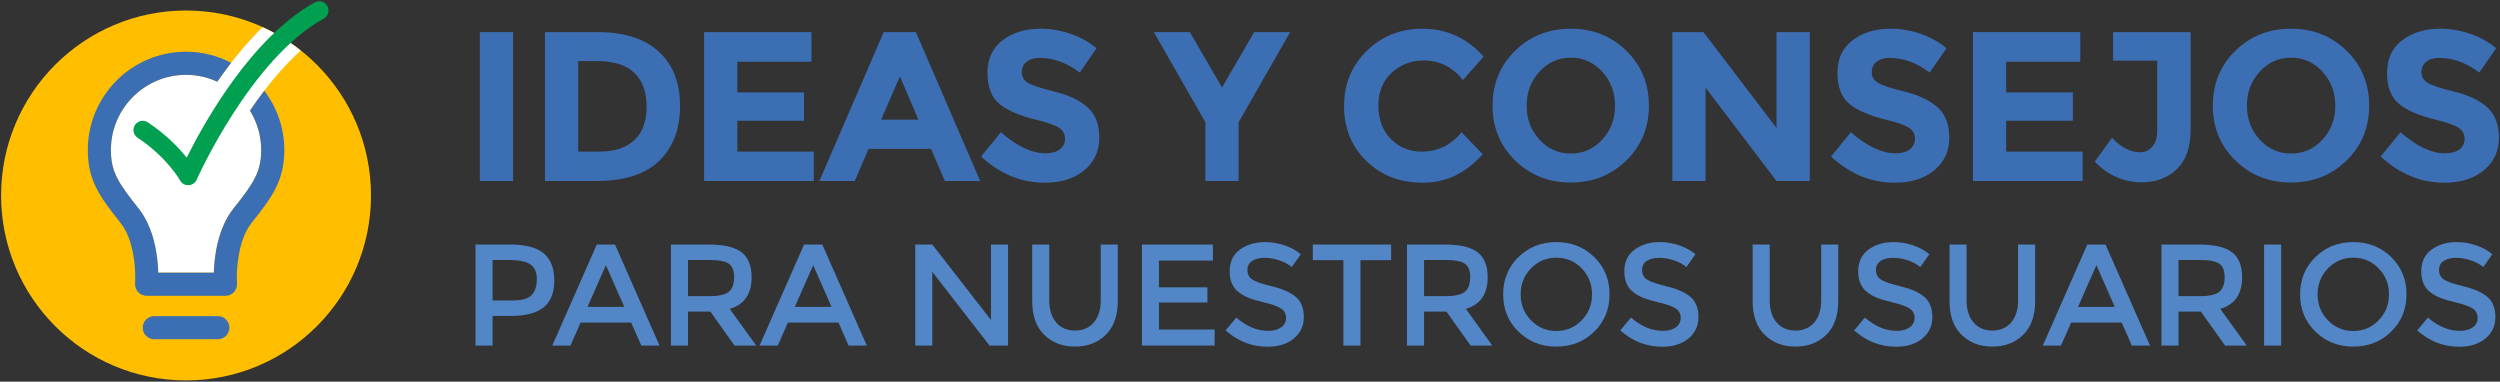 <?xml version="1.0" encoding="utf-8"?>
<!-- Generator: Adobe Illustrator 15.0.0, SVG Export Plug-In . SVG Version: 6.00 Build 0)  -->
<!DOCTYPE svg PUBLIC "-//W3C//DTD SVG 1.1//EN" "http://www.w3.org/Graphics/SVG/1.1/DTD/svg11.dtd">
<svg version="1.1" id="Capa_1" xmlns="http://www.w3.org/2000/svg" xmlns:xlink="http://www.w3.org/1999/xlink" x="0px" y="0px"
	 width="393px" height="60px" viewBox="0 0 393 60" enable-background="new 0 0 393 60" xml:space="preserve">
<rect x="0" y="0" width="393" height="60" fill="#333333" stroke="none"/>
<g>
	<g>
		<path fill="#3C6EB4" d="M75.425,5.047h5.225v23.409h-5.225V5.047z"/>
		<path fill="#3C6EB4" d="M103.555,8.111c2.232,2.043,3.349,4.884,3.349,8.522c0,3.64-1.088,6.52-3.265,8.641
			s-5.498,3.182-9.963,3.182h-8.004V5.047h8.272C98.118,5.047,101.322,6.068,103.555,8.111z M99.721,22.026
			c1.284-1.206,1.925-2.958,1.925-5.258s-0.642-4.069-1.925-5.309c-1.284-1.239-3.254-1.858-5.911-1.858h-2.914v14.232h3.315
			C96.601,23.834,98.437,23.231,99.721,22.026z"/>
		<path fill="#3C6EB4" d="M127.566,5.047v4.655h-11.654v4.822h10.482v4.454h-10.482v4.855h12.022v4.622h-17.247V5.047H127.566z"/>
		<path fill="#3C6EB4" d="M148.53,28.456l-2.177-5.057h-9.813l-2.177,5.057h-5.559l10.114-23.409h5.057l10.114,23.409H148.53z
			 M141.464,12.013l-2.947,6.798h5.86L141.464,12.013z"/>
		<path fill="#3C6EB4" d="M161.374,9.719c-0.502,0.413-0.753,0.96-0.753,1.641c0,0.682,0.307,1.223,0.921,1.625
			c0.614,0.401,2.031,0.876,4.253,1.423c2.221,0.547,3.946,1.368,5.174,2.462c1.228,1.094,1.842,2.69,1.842,4.788
			c0,2.1-0.787,3.802-2.361,5.107c-1.574,1.306-3.645,1.959-6.212,1.959c-3.706,0-7.044-1.373-10.013-4.119l3.114-3.817
			c2.523,2.21,4.856,3.315,7,3.315c0.959,0,1.713-0.206,2.26-0.62c0.547-0.412,0.821-0.971,0.821-1.674s-0.291-1.262-0.871-1.675
			s-1.73-0.831-3.449-1.256c-2.724-0.647-4.717-1.49-5.978-2.528c-1.262-1.038-1.892-2.668-1.892-4.89
			c0-2.221,0.798-3.935,2.394-5.141c1.596-1.205,3.589-1.808,5.978-1.808c1.563,0,3.125,0.268,4.688,0.804
			c1.563,0.535,2.924,1.295,4.085,2.276l-2.646,3.818c-2.032-1.541-4.131-2.311-6.296-2.311
			C162.563,9.1,161.876,9.306,161.374,9.719z"/>
		<path fill="#3C6EB4" d="M194.71,28.456h-5.224v-9.243l-8.104-14.166h5.659l5.057,8.707l5.057-8.707h5.66l-8.104,14.166V28.456z"/>
		<path fill="#3C6EB4" d="M223.443,23.834c2.568,0,4.666-1.016,6.297-3.047l3.349,3.449c-2.657,2.992-5.788,4.487-9.394,4.487
			s-6.576-1.139-8.908-3.416c-2.334-2.277-3.5-5.151-3.5-8.623s1.189-6.368,3.566-8.69c2.379-2.321,5.286-3.482,8.725-3.482
			c3.84,0,7.055,1.462,9.645,4.387l-3.248,3.684c-1.652-2.054-3.707-3.081-6.162-3.081c-1.965,0-3.645,0.643-5.04,1.926
			c-1.396,1.284-2.093,3.014-2.093,5.19s0.658,3.924,1.975,5.241C219.973,23.176,221.568,23.834,223.443,23.834z"/>
		<path fill="#3C6EB4" d="M255.66,25.225c-2.367,2.311-5.281,3.466-8.74,3.466c-3.461,0-6.375-1.155-8.741-3.466
			c-2.366-2.312-3.55-5.186-3.55-8.624c0-3.438,1.184-6.313,3.55-8.623s5.28-3.466,8.741-3.466c3.459,0,6.373,1.155,8.74,3.466
			c2.365,2.311,3.549,5.186,3.549,8.623C259.209,20.039,258.025,22.913,255.66,25.225z M253.885,16.617
			c0-2.087-0.67-3.867-2.01-5.341c-1.339-1.474-2.986-2.211-4.939-2.211s-3.6,0.737-4.939,2.211s-2.009,3.254-2.009,5.341
			c0,2.088,0.669,3.863,2.009,5.325s2.986,2.193,4.939,2.193s3.601-0.731,4.939-2.193C253.215,20.48,253.885,18.705,253.885,16.617z
			"/>
		<path fill="#3C6EB4" d="M279.27,5.047h5.225v23.409h-5.225l-11.152-14.668v14.668h-5.225V5.047h4.891l11.486,15.07V5.047z"/>
		<path fill="#3C6EB4" d="M294.992,9.719c-0.503,0.413-0.754,0.96-0.754,1.641c0,0.682,0.307,1.223,0.921,1.625
			c0.614,0.401,2.031,0.876,4.253,1.423c2.221,0.547,3.946,1.368,5.174,2.462c1.229,1.094,1.842,2.69,1.842,4.788
			c0,2.1-0.787,3.802-2.36,5.107c-1.574,1.306-3.646,1.959-6.212,1.959c-3.707,0-7.045-1.373-10.014-4.119l3.114-3.817
			c2.522,2.21,4.856,3.315,6.999,3.315c0.96,0,1.713-0.206,2.261-0.62c0.547-0.412,0.821-0.971,0.821-1.674
			s-0.291-1.262-0.871-1.675c-0.581-0.413-1.73-0.831-3.449-1.256c-2.725-0.647-4.717-1.49-5.979-2.528s-1.892-2.668-1.892-4.89
			c0-2.221,0.798-3.935,2.394-5.141c1.597-1.205,3.59-1.808,5.979-1.808c1.563,0,3.125,0.268,4.688,0.804
			c1.563,0.535,2.925,1.295,4.085,2.276l-2.645,3.818c-2.032-1.541-4.131-2.311-6.297-2.311
			C296.181,9.1,295.494,9.306,294.992,9.719z"/>
		<path fill="#3C6EB4" d="M327.023,5.047v4.655h-11.654v4.822h10.482v4.454h-10.482v4.855h12.022v4.622h-17.247V5.047H327.023z"/>
		<path fill="#3C6EB4" d="M332.181,9.534V5.047h12.19v15.271c0,2.791-0.721,4.878-2.16,6.262c-1.44,1.385-3.288,2.077-5.543,2.077
			c-2.813,0-5.27-1.083-7.367-3.249l2.713-3.751c1.406,1.519,2.879,2.277,4.42,2.277c0.736,0,1.367-0.284,1.893-0.854
			c0.523-0.569,0.787-1.424,0.787-2.563V9.534H332.181z"/>
		<path fill="#3C6EB4" d="M368.884,25.225c-2.366,2.311-5.28,3.466-8.74,3.466c-3.461,0-6.374-1.155-8.741-3.466
			c-2.366-2.312-3.549-5.186-3.549-8.624c0-3.438,1.183-6.313,3.549-8.623c2.367-2.311,5.28-3.466,8.741-3.466
			c3.46,0,6.374,1.155,8.74,3.466s3.55,5.186,3.55,8.623C372.434,20.039,371.25,22.913,368.884,25.225z M367.109,16.617
			c0-2.087-0.67-3.867-2.01-5.341s-2.986-2.211-4.939-2.211c-1.954,0-3.6,0.737-4.939,2.211s-2.01,3.254-2.01,5.341
			c0,2.088,0.67,3.863,2.01,5.325s2.985,2.193,4.939,2.193c1.953,0,3.6-0.731,4.939-2.193S367.109,18.705,367.109,16.617z"/>
		<path fill="#3C6EB4" d="M381.392,9.719c-0.502,0.413-0.754,0.96-0.754,1.641c0,0.682,0.307,1.223,0.921,1.625
			c0.614,0.401,2.032,0.876,4.254,1.423c2.221,0.547,3.945,1.368,5.174,2.462c1.228,1.094,1.842,2.69,1.842,4.788
			c0,2.1-0.787,3.802-2.361,5.107c-1.573,1.306-3.645,1.959-6.212,1.959c-3.706,0-7.044-1.373-10.013-4.119l3.114-3.817
			c2.522,2.21,4.855,3.315,6.999,3.315c0.96,0,1.713-0.206,2.261-0.62c0.547-0.412,0.82-0.971,0.82-1.674s-0.291-1.262-0.871-1.675
			c-0.581-0.413-1.73-0.831-3.449-1.256c-2.724-0.647-4.717-1.49-5.978-2.528c-1.262-1.038-1.893-2.668-1.893-4.89
			c0-2.221,0.798-3.935,2.395-5.141c1.596-1.205,3.589-1.808,5.978-1.808c1.563,0,3.126,0.268,4.688,0.804
			c1.563,0.535,2.925,1.295,4.086,2.276l-2.646,3.818c-2.032-1.541-4.131-2.311-6.296-2.311C382.58,9.1,381.894,9.306,381.392,9.719
			z"/>
	</g>
	<g>
		<circle fill="#FFBE00" cx="29.246" cy="30.727" r="29.074"/>
		<path fill="#FFFFFF" d="M24.88,42.865h8.731c0.083-2.527,0.611-6.971,3.096-10.092c3.223-4.043,4.351-5.764,4.351-9.2
			c0-6.513-5.298-11.811-11.812-11.811c-6.512,0-11.813,5.298-11.813,11.811c0,3.437,1.129,5.157,4.352,9.2
			C24.273,35.895,24.799,40.338,24.88,42.865z"/>
		<path fill="#FFFFFF" d="M28.918,21.393c-1.193-1.201-2.725-2.531-4.617-3.78c-0.555-0.366-1.202-0.563-1.866-0.563
			c-1.146,0-2.206,0.572-2.833,1.529c-1.032,1.558-0.597,3.668,0.964,4.696c4.148,2.738,6.034,6.003,6.053,6.035
			c0.583,1.07,1.725,1.747,2.967,1.747h0.045l0.104-0.002c1.294-0.057,2.428-0.831,2.953-2.02
			c0.068-0.152,6.081-13.475,14.592-21.09c-1.836-1.455-3.854-2.687-6.011-3.669C35.716,9.736,31.424,16.738,28.918,21.393z"/>
		<g>
			<path fill="#3C6EB4" d="M34.245,53.325h-9.997c-1.003,0-1.815-0.813-1.815-1.816s0.812-1.817,1.815-1.817h9.997
				c1,0,1.814,0.814,1.814,1.817S35.246,53.325,34.245,53.325z"/>
		</g>
		<path fill="#00A050" d="M21.632,21.656c4.62,3.05,6.659,6.672,6.676,6.705c0.257,0.47,0.746,0.757,1.276,0.757
			c0.019,0,0.04,0,0.063,0c0.552-0.024,1.043-0.36,1.267-0.866c0.084-0.19,8.466-18.978,19.975-25.326
			c0.703-0.39,0.958-1.272,0.569-1.976c-0.266-0.48-0.76-0.751-1.275-0.751c-0.237,0-0.477,0.06-0.7,0.182
			c-9.967,5.498-17.435,18.97-20.138,24.399c-1.221-1.532-3.212-3.636-6.114-5.55c-0.245-0.164-0.524-0.242-0.797-0.242
			c-0.474,0-0.936,0.231-1.216,0.654C20.777,20.313,20.96,21.215,21.632,21.656z"/>
		<path fill="#3C6EB4" d="M39.29,17.391c1.113,1.802,1.768,3.914,1.768,6.183c0,3.437-1.128,5.157-4.351,9.2
			c-2.485,3.121-3.013,7.564-3.096,10.092H24.88c-0.081-2.527-0.607-6.971-3.095-10.092c-3.223-4.043-4.352-5.764-4.352-9.2
			c0-6.513,5.301-11.811,11.813-11.811c1.749,0,3.409,0.395,4.905,1.081c0.688-0.989,1.419-1.987,2.187-2.976
			c-2.126-1.106-4.536-1.739-7.091-1.739c-8.518,0-15.446,6.93-15.446,15.444c0,4.782,1.86,7.347,5.143,11.465
			c2.69,3.374,2.298,9.454,2.294,9.513c-0.038,0.504,0.135,0.998,0.479,1.371c0.345,0.369,0.828,0.578,1.333,0.578h12.395
			c0.506,0,0.987-0.209,1.332-0.578c0.344-0.373,0.517-0.867,0.48-1.371c-0.124-1.689,0.049-6.693,2.295-9.513
			c3.284-4.118,5.142-6.683,5.142-11.465c0-3.498-1.183-6.718-3.152-9.311C40.747,15.303,39.994,16.35,39.29,17.391z"/>
	</g>
	<g>
		<path fill="#5286C6" d="M85.475,39.828c1.106,0.924,1.659,2.348,1.659,4.271c0,1.925-0.565,3.334-1.693,4.227
			c-1.128,0.895-2.859,1.342-5.192,1.342h-2.818v4.658h-2.682V38.441h5.454C82.612,38.441,84.369,38.904,85.475,39.828z
			 M83.578,46.384c0.538-0.567,0.807-1.401,0.807-2.499c0-1.099-0.341-1.875-1.022-2.33c-0.682-0.454-1.75-0.682-3.204-0.682h-2.727
			v6.363h3.113C82.028,47.236,83.04,46.952,83.578,46.384z"/>
		<path fill="#5286C6" d="M91.27,50.713l-1.591,3.613h-2.863l6.999-15.885h2.863l7,15.885h-2.863l-1.591-3.613H91.27z
			 M98.133,48.236l-2.886-6.545l-2.886,6.545H98.133z"/>
		<path fill="#5286C6" d="M118.153,43.6c0,2.621-1.144,4.273-3.432,4.955l4.159,5.771h-3.409l-3.795-5.34h-3.522v5.34h-2.682V38.441
			h5.909c2.424,0,4.159,0.409,5.204,1.228C117.63,40.486,118.153,41.797,118.153,43.6z M114.585,45.85
			c0.545-0.469,0.818-1.223,0.818-2.261s-0.28-1.75-0.841-2.136c-0.561-0.387-1.561-0.58-3-0.58h-3.409v5.682h3.34
			C113.009,46.555,114.04,46.32,114.585,45.85z"/>
		<path fill="#5286C6" d="M123.856,50.713l-1.591,3.613h-2.863l6.999-15.885h2.863l7,15.885h-2.863l-1.591-3.613H123.856z
			 M130.719,48.236l-2.886-6.545l-2.886,6.545H130.719z"/>
		<path fill="#5286C6" d="M155.784,38.441h2.682v15.885h-2.909l-8.999-11.59v11.59h-2.682V38.441h2.682l9.226,11.862V38.441z"/>
		<path fill="#5286C6" d="M166.033,50.69c0.727,0.849,1.712,1.272,2.954,1.272s2.227-0.424,2.955-1.272
			c0.727-0.849,1.09-2,1.09-3.454v-8.795h2.682v8.908c0,2.288-0.629,4.049-1.886,5.283c-1.257,1.235-2.871,1.853-4.84,1.853
			s-3.583-0.617-4.84-1.853c-1.257-1.234-1.886-2.995-1.886-5.283v-8.908h2.681v8.795C164.942,48.69,165.306,49.842,166.033,50.69z"
			/>
		<path fill="#5286C6" d="M190.666,38.441v2.523h-8.476v4.203h7.613v2.387h-7.613v4.249h8.749v2.522h-11.431V38.441H190.666z"/>
		<path fill="#5286C6" d="M198.768,40.532c-0.781,0-1.42,0.159-1.92,0.478s-0.75,0.799-0.75,1.443c0,0.644,0.25,1.136,0.75,1.477
			s1.564,0.709,3.193,1.102c1.628,0.395,2.855,0.947,3.681,1.66c0.826,0.711,1.239,1.76,1.239,3.146s-0.523,2.512-1.568,3.375
			c-1.045,0.863-2.417,1.295-4.113,1.295c-2.485,0-4.689-0.855-6.613-2.568l1.682-2.021c1.605,1.394,3.272,2.09,4.999,2.09
			c0.864,0,1.549-0.186,2.057-0.557c0.507-0.371,0.761-0.863,0.761-1.477s-0.238-1.091-0.716-1.432
			c-0.477-0.342-1.299-0.651-2.465-0.932c-1.167-0.28-2.053-0.538-2.659-0.773c-0.606-0.234-1.144-0.541-1.614-0.92
			c-0.939-0.712-1.409-1.803-1.409-3.272s0.534-2.602,1.602-3.397c1.068-0.795,2.39-1.193,3.965-1.193
			c1.015,0,2.022,0.168,3.022,0.5c1,0.334,1.863,0.804,2.59,1.41l-1.432,2.021c-0.47-0.424-1.106-0.772-1.909-1.045
			C200.339,40.668,199.547,40.532,198.768,40.532z"/>
		<path fill="#5286C6" d="M213.867,40.896v13.43h-2.682v-13.43h-4.817v-2.455h12.316v2.455H213.867z"/>
		<path fill="#5286C6" d="M233.865,43.6c0,2.621-1.145,4.273-3.432,4.955l4.158,5.771h-3.408l-3.795-5.34h-3.523v5.34h-2.682V38.441
			h5.909c2.424,0,4.159,0.409,5.204,1.228C233.342,40.486,233.865,41.797,233.865,43.6z M230.297,45.85
			c0.545-0.469,0.818-1.223,0.818-2.261s-0.281-1.75-0.842-2.136c-0.561-0.387-1.561-0.58-2.999-0.58h-3.409v5.682h3.341
			C228.721,46.555,229.752,46.32,230.297,45.85z"/>
		<path fill="#5286C6" d="M250.612,52.133c-1.606,1.568-3.591,2.353-5.954,2.353s-4.348-0.784-5.953-2.353
			c-1.606-1.567-2.409-3.521-2.409-5.862s0.803-4.295,2.409-5.863c1.605-1.567,3.59-2.353,5.953-2.353s4.348,0.785,5.954,2.353
			c1.606,1.568,2.409,3.522,2.409,5.863S252.219,50.565,250.612,52.133z M248.646,42.191c-1.083-1.121-2.412-1.682-3.988-1.682
			c-1.575,0-2.904,0.561-3.988,1.682c-1.083,1.121-1.625,2.48-1.625,4.079s0.542,2.958,1.625,4.079
			c1.084,1.121,2.413,1.682,3.988,1.682c1.576,0,2.905-0.561,3.988-1.682s1.625-2.48,1.625-4.079S249.729,43.313,248.646,42.191z"/>
		<path fill="#5286C6" d="M260.805,40.532c-0.781,0-1.42,0.159-1.92,0.478s-0.75,0.799-0.75,1.443c0,0.644,0.25,1.136,0.75,1.477
			s1.563,0.709,3.192,1.102c1.628,0.395,2.855,0.947,3.681,1.66c0.826,0.711,1.239,1.76,1.239,3.146s-0.522,2.512-1.568,3.375
			c-1.045,0.863-2.417,1.295-4.112,1.295c-2.485,0-4.689-0.855-6.613-2.568l1.682-2.021c1.605,1.394,3.271,2.09,4.999,2.09
			c0.864,0,1.549-0.186,2.057-0.557c0.507-0.371,0.761-0.863,0.761-1.477s-0.238-1.091-0.715-1.432
			c-0.478-0.342-1.299-0.651-2.466-0.932s-2.054-0.538-2.659-0.773c-0.605-0.234-1.144-0.541-1.613-0.92
			c-0.939-0.712-1.408-1.803-1.408-3.272s0.533-2.602,1.602-3.397c1.068-0.795,2.39-1.193,3.965-1.193
			c1.016,0,2.023,0.168,3.023,0.5c1,0.334,1.863,0.804,2.59,1.41l-1.432,2.021c-0.47-0.424-1.105-0.772-1.908-1.045
			C262.376,40.668,261.584,40.532,260.805,40.532z"/>
		<path fill="#5286C6" d="M279.291,50.69c0.727,0.849,1.711,1.272,2.953,1.272s2.228-0.424,2.955-1.272
			c0.727-0.849,1.09-2,1.09-3.454v-8.795h2.682v8.908c0,2.288-0.629,4.049-1.886,5.283c-1.257,1.235-2.871,1.853-4.841,1.853
			c-1.969,0-3.582-0.617-4.84-1.853c-1.258-1.234-1.886-2.995-1.886-5.283v-8.908h2.681v8.795
			C278.199,48.69,278.563,49.842,279.291,50.69z"/>
		<path fill="#5286C6" d="M297.572,40.532c-0.781,0-1.42,0.159-1.92,0.478s-0.75,0.799-0.75,1.443c0,0.644,0.25,1.136,0.75,1.477
			s1.563,0.709,3.192,1.102c1.628,0.395,2.855,0.947,3.681,1.66c0.826,0.711,1.239,1.76,1.239,3.146s-0.522,2.512-1.568,3.375
			c-1.045,0.863-2.417,1.295-4.112,1.295c-2.485,0-4.689-0.855-6.613-2.568l1.682-2.021c1.605,1.394,3.271,2.09,4.999,2.09
			c0.864,0,1.549-0.186,2.057-0.557c0.507-0.371,0.761-0.863,0.761-1.477s-0.238-1.091-0.715-1.432
			c-0.478-0.342-1.299-0.651-2.466-0.932s-2.054-0.538-2.659-0.773c-0.605-0.234-1.144-0.541-1.613-0.92
			c-0.939-0.712-1.408-1.803-1.408-3.272s0.533-2.602,1.602-3.397c1.068-0.795,2.39-1.193,3.965-1.193
			c1.016,0,2.023,0.168,3.023,0.5c1,0.334,1.863,0.804,2.59,1.41l-1.432,2.021c-0.47-0.424-1.105-0.772-1.908-1.045
			C299.144,40.668,298.352,40.532,297.572,40.532z"/>
		<path fill="#5286C6" d="M310.24,50.69c0.728,0.849,1.713,1.272,2.955,1.272s2.227-0.424,2.954-1.272s1.091-2,1.091-3.454v-8.795
			h2.682v8.908c0,2.288-0.629,4.049-1.887,5.283c-1.258,1.235-2.871,1.853-4.84,1.853c-1.97,0-3.584-0.617-4.841-1.853
			c-1.257-1.234-1.886-2.995-1.886-5.283v-8.908h2.682v8.795C309.15,48.69,309.514,49.842,310.24,50.69z"/>
		<path fill="#5286C6" d="M325.58,50.713l-1.592,3.613h-2.863l7-15.885h2.863l6.999,15.885h-2.863l-1.591-3.613H325.58z
			 M332.442,48.236l-2.886-6.545l-2.887,6.545H332.442z"/>
		<path fill="#5286C6" d="M352.463,43.6c0,2.621-1.145,4.273-3.432,4.955l4.158,5.771h-3.408l-3.795-5.34h-3.522v5.34h-2.682V38.441
			h5.909c2.424,0,4.158,0.409,5.203,1.228C351.939,40.486,352.463,41.797,352.463,43.6z M348.895,45.85
			c0.546-0.469,0.818-1.223,0.818-2.261s-0.28-1.75-0.841-2.136c-0.561-0.387-1.561-0.58-2.999-0.58h-3.409v5.682h3.341
			C347.319,46.555,348.35,46.32,348.895,45.85z"/>
		<path fill="#5286C6" d="M355.916,38.441h2.683v15.885h-2.683V38.441z"/>
		<path fill="#5286C6" d="M375.892,52.133c-1.605,1.568-3.591,2.353-5.954,2.353s-4.348-0.784-5.953-2.353
			c-1.606-1.567-2.409-3.521-2.409-5.862s0.803-4.295,2.409-5.863c1.605-1.567,3.59-2.353,5.953-2.353s4.349,0.785,5.954,2.353
			c1.605,1.568,2.409,3.522,2.409,5.863S377.497,50.565,375.892,52.133z M373.926,42.191c-1.083-1.121-2.412-1.682-3.988-1.682
			c-1.575,0-2.905,0.561-3.987,1.682c-1.084,1.121-1.625,2.48-1.625,4.079s0.541,2.958,1.625,4.079
			c1.082,1.121,2.412,1.682,3.987,1.682c1.576,0,2.905-0.561,3.988-1.682s1.625-2.48,1.625-4.079S375.009,43.313,373.926,42.191z"/>
		<path fill="#5286C6" d="M386.084,40.532c-0.78,0-1.421,0.159-1.921,0.478c-0.499,0.318-0.749,0.799-0.749,1.443
			c0,0.644,0.25,1.136,0.749,1.477c0.5,0.341,1.564,0.709,3.193,1.102c1.628,0.395,2.855,0.947,3.682,1.66
			c0.825,0.711,1.238,1.76,1.238,3.146s-0.522,2.512-1.568,3.375c-1.045,0.863-2.416,1.295-4.113,1.295
			c-2.484,0-4.688-0.855-6.612-2.568l1.682-2.021c1.605,1.394,3.272,2.09,4.999,2.09c0.863,0,1.549-0.186,2.057-0.557
			s0.762-0.863,0.762-1.477s-0.239-1.091-0.716-1.432c-0.478-0.342-1.3-0.651-2.466-0.932c-1.167-0.28-2.053-0.538-2.659-0.773
			c-0.605-0.234-1.144-0.541-1.613-0.92c-0.939-0.712-1.409-1.803-1.409-3.272s0.534-2.602,1.603-3.397
			c1.068-0.795,2.39-1.193,3.966-1.193c1.015,0,2.022,0.168,3.021,0.5c1,0.334,1.864,0.804,2.591,1.41l-1.432,2.021
			c-0.47-0.424-1.105-0.772-1.909-1.045C387.655,40.668,386.864,40.532,386.084,40.532z"/>
	</g>
</g>
</svg>
